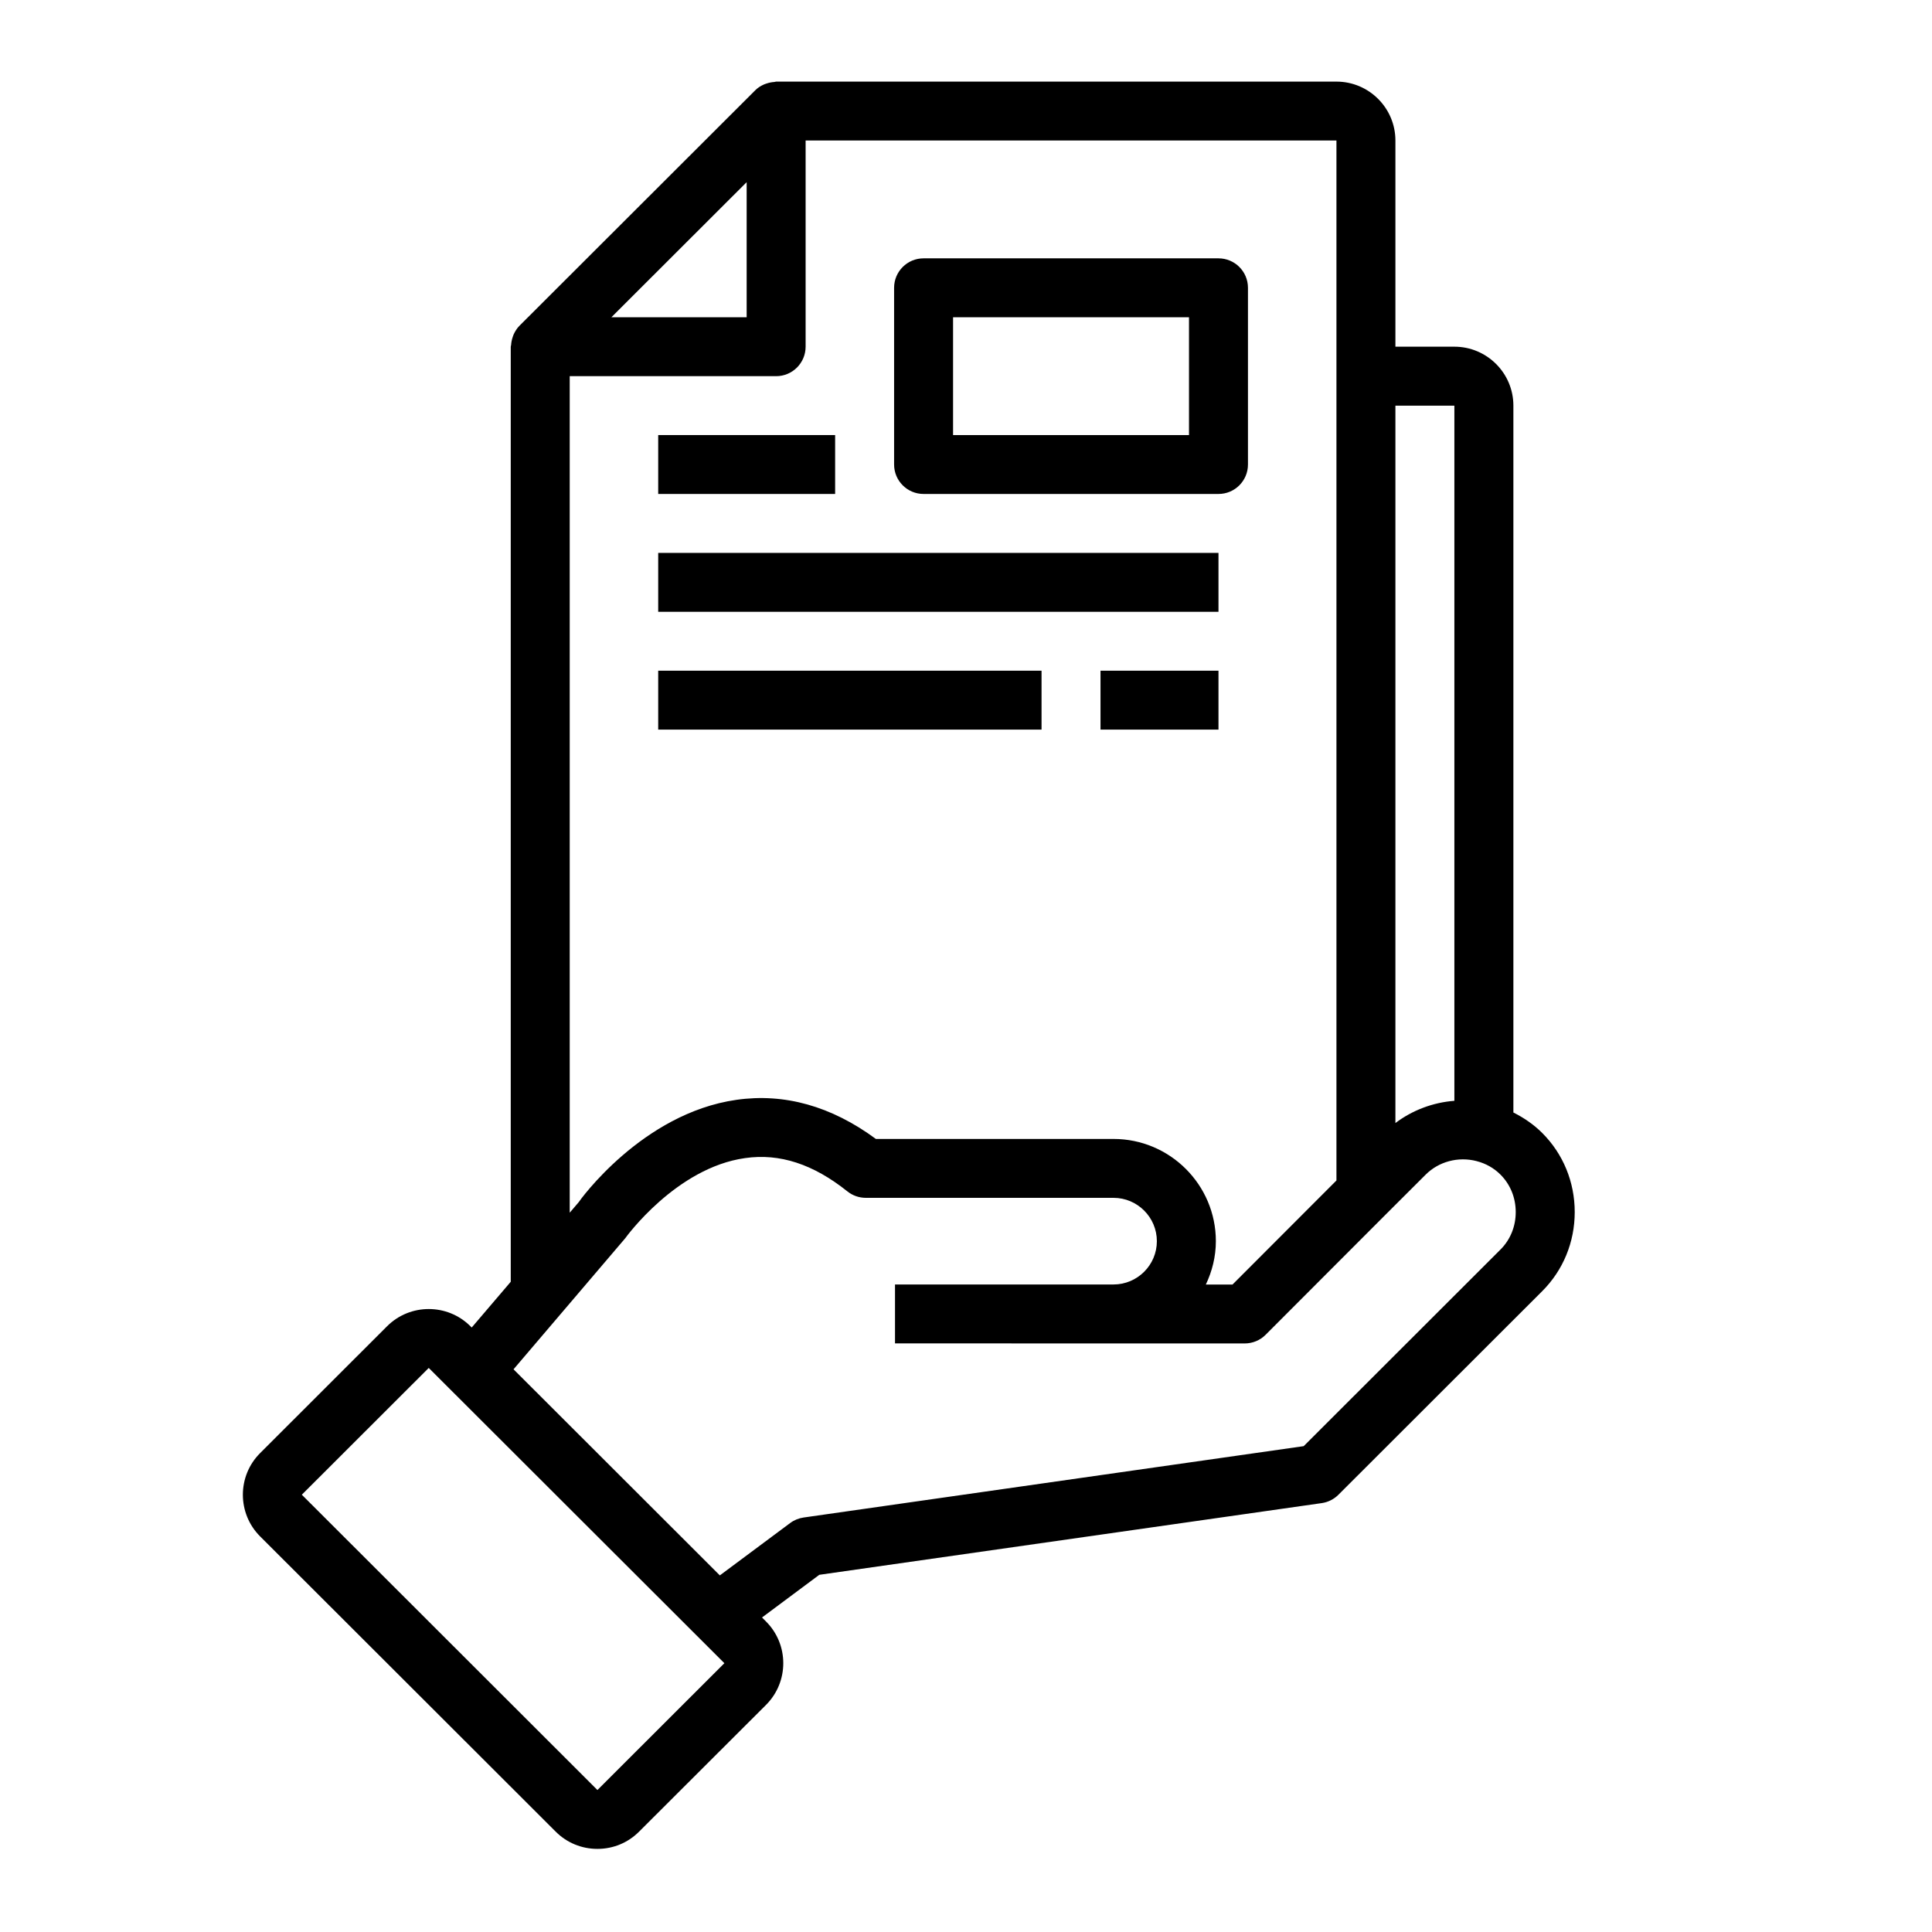 <svg xmlns="http://www.w3.org/2000/svg" xmlns:xlink="http://www.w3.org/1999/xlink" width="300" viewBox="0 0 224.88 225" height="300"><defs></defs><g><path fill="#000000" d="M 64.656 213.312 C 65.953 214.609 67.676 215.32 69.512 215.32 L 69.52 215.32 C 71.355 215.32 73.078 214.605 74.367 213.312 L 89.16 198.543 C 91.828 195.867 91.828 191.52 89.156 188.844 L 88.684 188.371 L 95.355 183.402 L 153.871 175.051 C 154.605 174.945 155.285 174.605 155.812 174.078 L 179.535 150.379 C 181.98 147.941 183.332 144.664 183.332 141.16 C 183.332 137.652 181.984 134.379 179.543 131.941 C 178.566 130.965 177.422 130.18 176.188 129.562 L 176.188 47.238 C 176.188 43.453 173.105 40.375 169.316 40.375 L 162.449 40.375 L 162.449 16.363 C 162.449 12.582 159.367 9.504 155.582 9.504 L 90.328 9.504 C 90.258 9.504 90.191 9.543 90.121 9.547 C 89.812 9.566 89.516 9.625 89.223 9.723 C 89.117 9.762 89.012 9.789 88.91 9.836 C 88.543 10 88.195 10.211 87.902 10.508 L 60.426 37.949 C 60.133 38.246 59.922 38.594 59.754 38.957 C 59.707 39.062 59.68 39.168 59.641 39.277 C 59.543 39.566 59.484 39.859 59.465 40.164 C 59.461 40.238 59.422 40.305 59.422 40.375 L 59.422 149.273 L 54.875 154.602 L 54.73 154.457 C 52.055 151.781 47.691 151.781 45.016 154.457 L 30.234 169.227 C 27.555 171.898 27.555 176.254 30.234 178.93 Z M 35.09 174.074 L 49.871 159.309 L 84.301 193.695 L 69.516 208.465 Z M 162.449 47.242 L 169.316 47.246 L 169.316 128.199 C 166.84 128.391 164.441 129.281 162.449 130.789 Z M 86.895 21.215 L 86.895 36.945 L 71.145 36.945 Z M 66.289 43.809 L 90.328 43.809 C 92.227 43.809 93.762 42.27 93.762 40.375 L 93.762 16.363 L 155.582 16.363 L 155.582 137.477 L 143.477 149.598 L 140.371 149.598 C 141.102 148.059 141.539 146.359 141.539 144.547 C 141.539 137.984 136.191 132.641 129.621 132.641 L 101.945 132.641 C 96.762 128.816 91.289 127.285 85.703 128.086 C 74.707 129.652 67.441 139.824 67.336 140.004 L 66.289 141.23 Z M 72.754 144.207 C 72.812 144.125 78.672 135.996 86.711 134.871 C 90.75 134.293 94.652 135.574 98.629 138.75 C 99.238 139.238 99.996 139.5 100.777 139.5 L 129.617 139.5 C 132.402 139.5 134.668 141.766 134.668 144.547 C 134.668 147.328 132.402 149.59 129.617 149.59 L 104.172 149.59 L 104.172 156.449 L 117.734 156.449 L 117.734 156.457 L 144.898 156.457 C 145.809 156.457 146.684 156.098 147.328 155.453 L 161.445 141.316 L 165.977 136.793 C 167.5 135.273 169.762 134.668 171.895 135.219 C 171.898 135.219 171.902 135.219 171.906 135.219 L 171.902 135.223 C 172.969 135.492 173.926 136.035 174.684 136.793 C 175.832 137.938 176.461 139.488 176.461 141.16 C 176.461 142.832 175.832 144.383 174.684 145.523 L 151.766 168.418 L 93.52 176.73 C 92.953 176.812 92.41 177.035 91.953 177.379 L 83.773 183.469 L 59.746 159.469 Z M 72.754 144.207 " fill-rule="nonzero"></path></g><path fill="#000000" d="M 107.5 57.527 L 141.844 57.527 C 143.742 57.527 145.277 55.992 145.277 54.098 L 145.277 33.516 C 145.277 31.621 143.742 30.086 141.844 30.086 L 107.5 30.086 C 105.602 30.086 104.066 31.621 104.066 33.516 L 104.066 54.098 C 104.066 55.992 105.602 57.527 107.5 57.527 Z M 110.934 36.945 L 138.41 36.945 L 138.41 50.668 L 110.934 50.668 Z M 110.934 36.945 " fill-rule="nonzero"></path><path fill="#000000" d="M 76.594 50.668 L 97.199 50.668 L 97.199 57.527 L 76.594 57.527 Z M 76.594 50.668 " fill-rule="nonzero"></path><path fill="#000000" d="M 76.594 64.391 L 141.844 64.391 L 141.844 71.25 L 76.594 71.25 Z M 76.594 64.391 " fill-rule="nonzero"></path><path fill="#000000" d="M 76.594 78.109 L 121.238 78.109 L 121.238 84.969 L 76.594 84.969 Z M 76.594 78.109 " fill-rule="nonzero"></path><path fill="#000000" d="M 128.105 78.109 L 141.844 78.109 L 141.844 84.969 L 128.105 84.969 Z M 128.105 78.109 " fill-rule="nonzero"></path></svg>